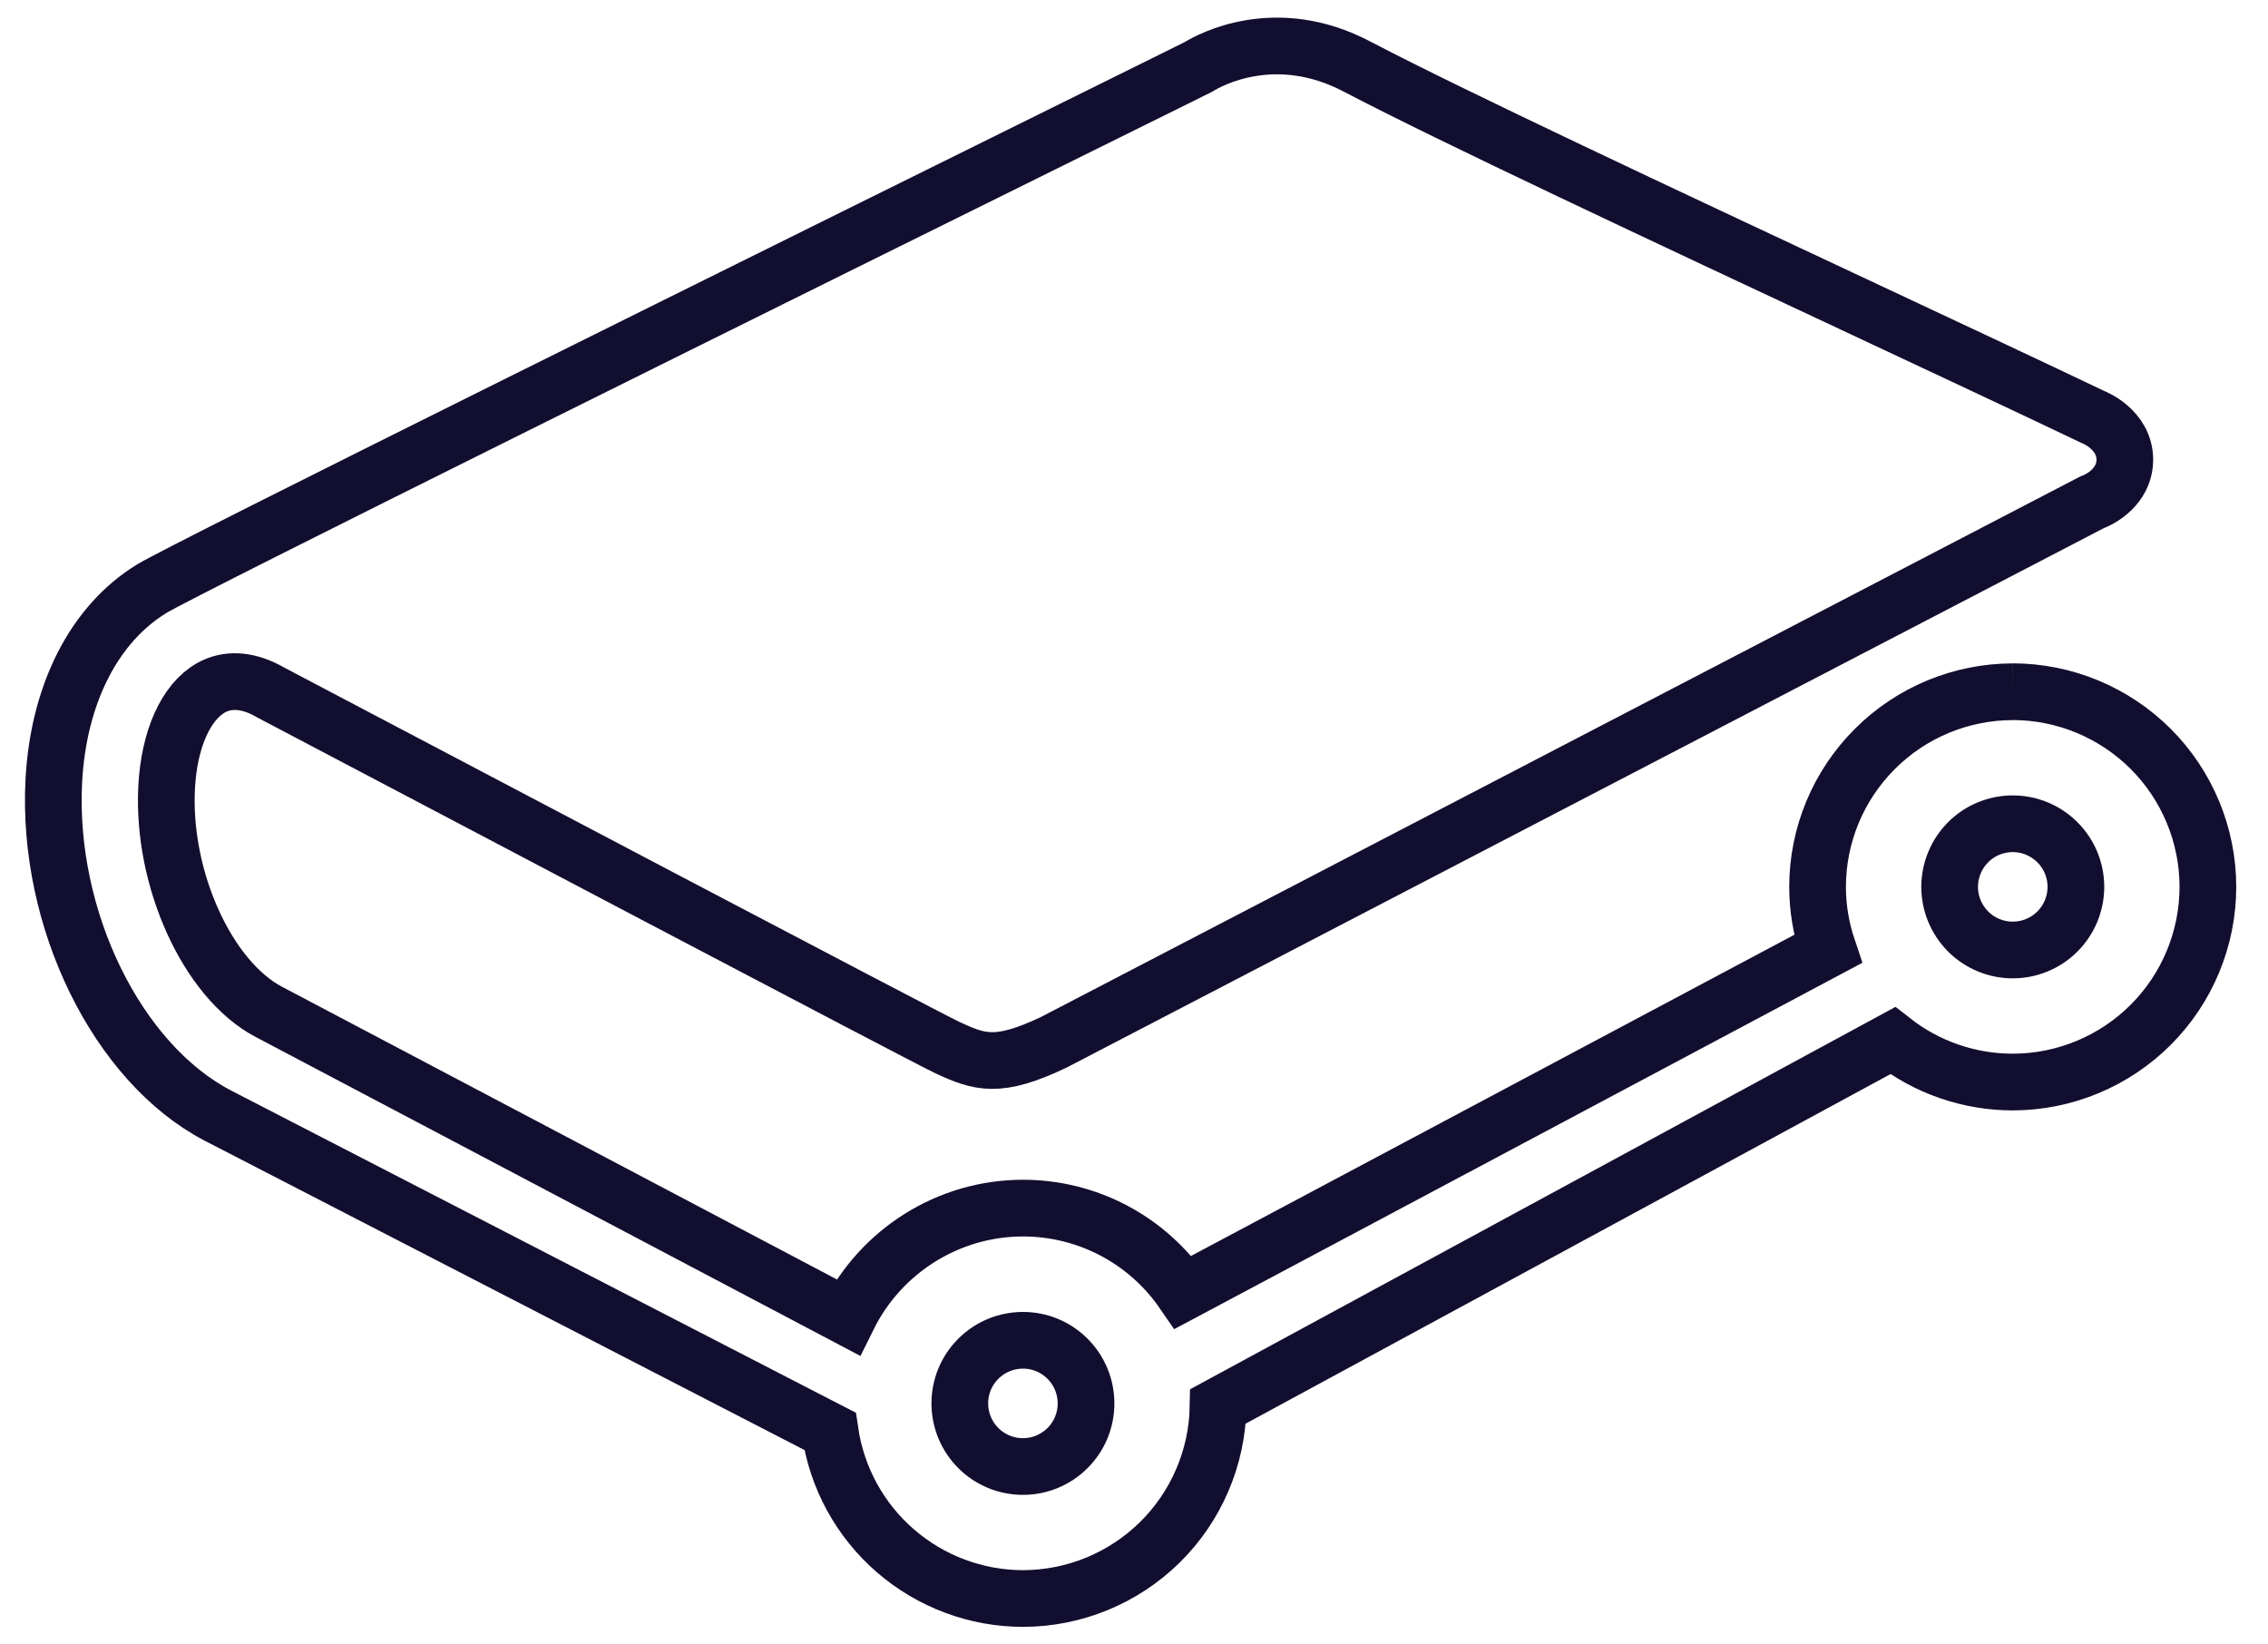 <svg width="40" height="29" viewBox="0 0 40 29" fill="none" xmlns="http://www.w3.org/2000/svg">
<path d="M35.498 16.753C35.352 16.753 35.207 16.724 35.072 16.668C34.937 16.612 34.814 16.53 34.711 16.427C34.608 16.323 34.526 16.2 34.47 16.065C34.414 15.93 34.385 15.785 34.385 15.639C34.386 15.493 34.414 15.348 34.471 15.213C34.526 15.078 34.609 14.956 34.712 14.852C34.815 14.749 34.938 14.667 35.073 14.611C35.208 14.556 35.353 14.527 35.499 14.527C35.794 14.527 36.078 14.645 36.286 14.854C36.495 15.062 36.612 15.346 36.612 15.641C36.611 15.936 36.494 16.219 36.285 16.428C36.076 16.636 35.793 16.753 35.498 16.753M35.498 12.199C34.585 12.2 33.71 12.563 33.065 13.209C32.419 13.854 32.056 14.729 32.056 15.642C32.056 16.011 32.117 16.378 32.238 16.736L20.867 22.789C20.552 22.331 20.13 21.957 19.638 21.698C19.146 21.44 18.599 21.305 18.043 21.305C16.73 21.305 15.535 22.057 14.955 23.231L4.741 17.844C3.661 17.277 2.854 15.501 2.939 13.883C2.983 13.039 3.275 12.383 3.72 12.13C4.002 11.971 4.34 11.984 4.701 12.172L4.768 12.209C7.475 13.634 16.333 18.3 16.706 18.473C17.281 18.74 17.601 18.848 18.583 18.382L36.893 8.86C37.162 8.759 37.475 8.501 37.475 8.11C37.475 7.568 36.915 7.354 36.913 7.354C35.871 6.856 34.271 6.107 32.709 5.375C29.372 3.812 25.589 2.042 23.928 1.171C22.494 0.421 21.339 1.054 21.134 1.181L20.735 1.379C13.258 5.076 3.251 10.032 2.681 10.379C1.663 10.999 1.031 12.236 0.949 13.77C0.822 16.204 2.062 18.742 3.837 19.671L14.639 25.241C14.758 26.06 15.167 26.808 15.792 27.349C16.417 27.89 17.216 28.189 18.043 28.19C18.946 28.188 19.812 27.832 20.456 27.199C21.099 26.565 21.468 25.704 21.483 24.801L33.381 18.352C33.983 18.824 34.731 19.082 35.498 19.082C36.41 19.081 37.285 18.718 37.931 18.073C38.576 17.428 38.939 16.553 38.94 15.64C38.939 14.727 38.576 13.852 37.931 13.207C37.285 12.562 36.41 12.199 35.498 12.198M18.043 23.636C18.189 23.636 18.334 23.665 18.469 23.721C18.604 23.777 18.726 23.86 18.829 23.963C18.933 24.067 19.014 24.189 19.07 24.325C19.126 24.46 19.154 24.605 19.154 24.751C19.154 24.897 19.125 25.041 19.069 25.177C19.013 25.311 18.931 25.434 18.827 25.537C18.724 25.64 18.601 25.722 18.466 25.778C18.331 25.834 18.186 25.862 18.04 25.862C17.744 25.862 17.461 25.744 17.253 25.535C17.044 25.326 16.928 25.043 16.928 24.747C16.928 24.452 17.046 24.169 17.255 23.961C17.464 23.752 17.748 23.636 18.043 23.636Z" stroke="#120E2F"/>
</svg>
